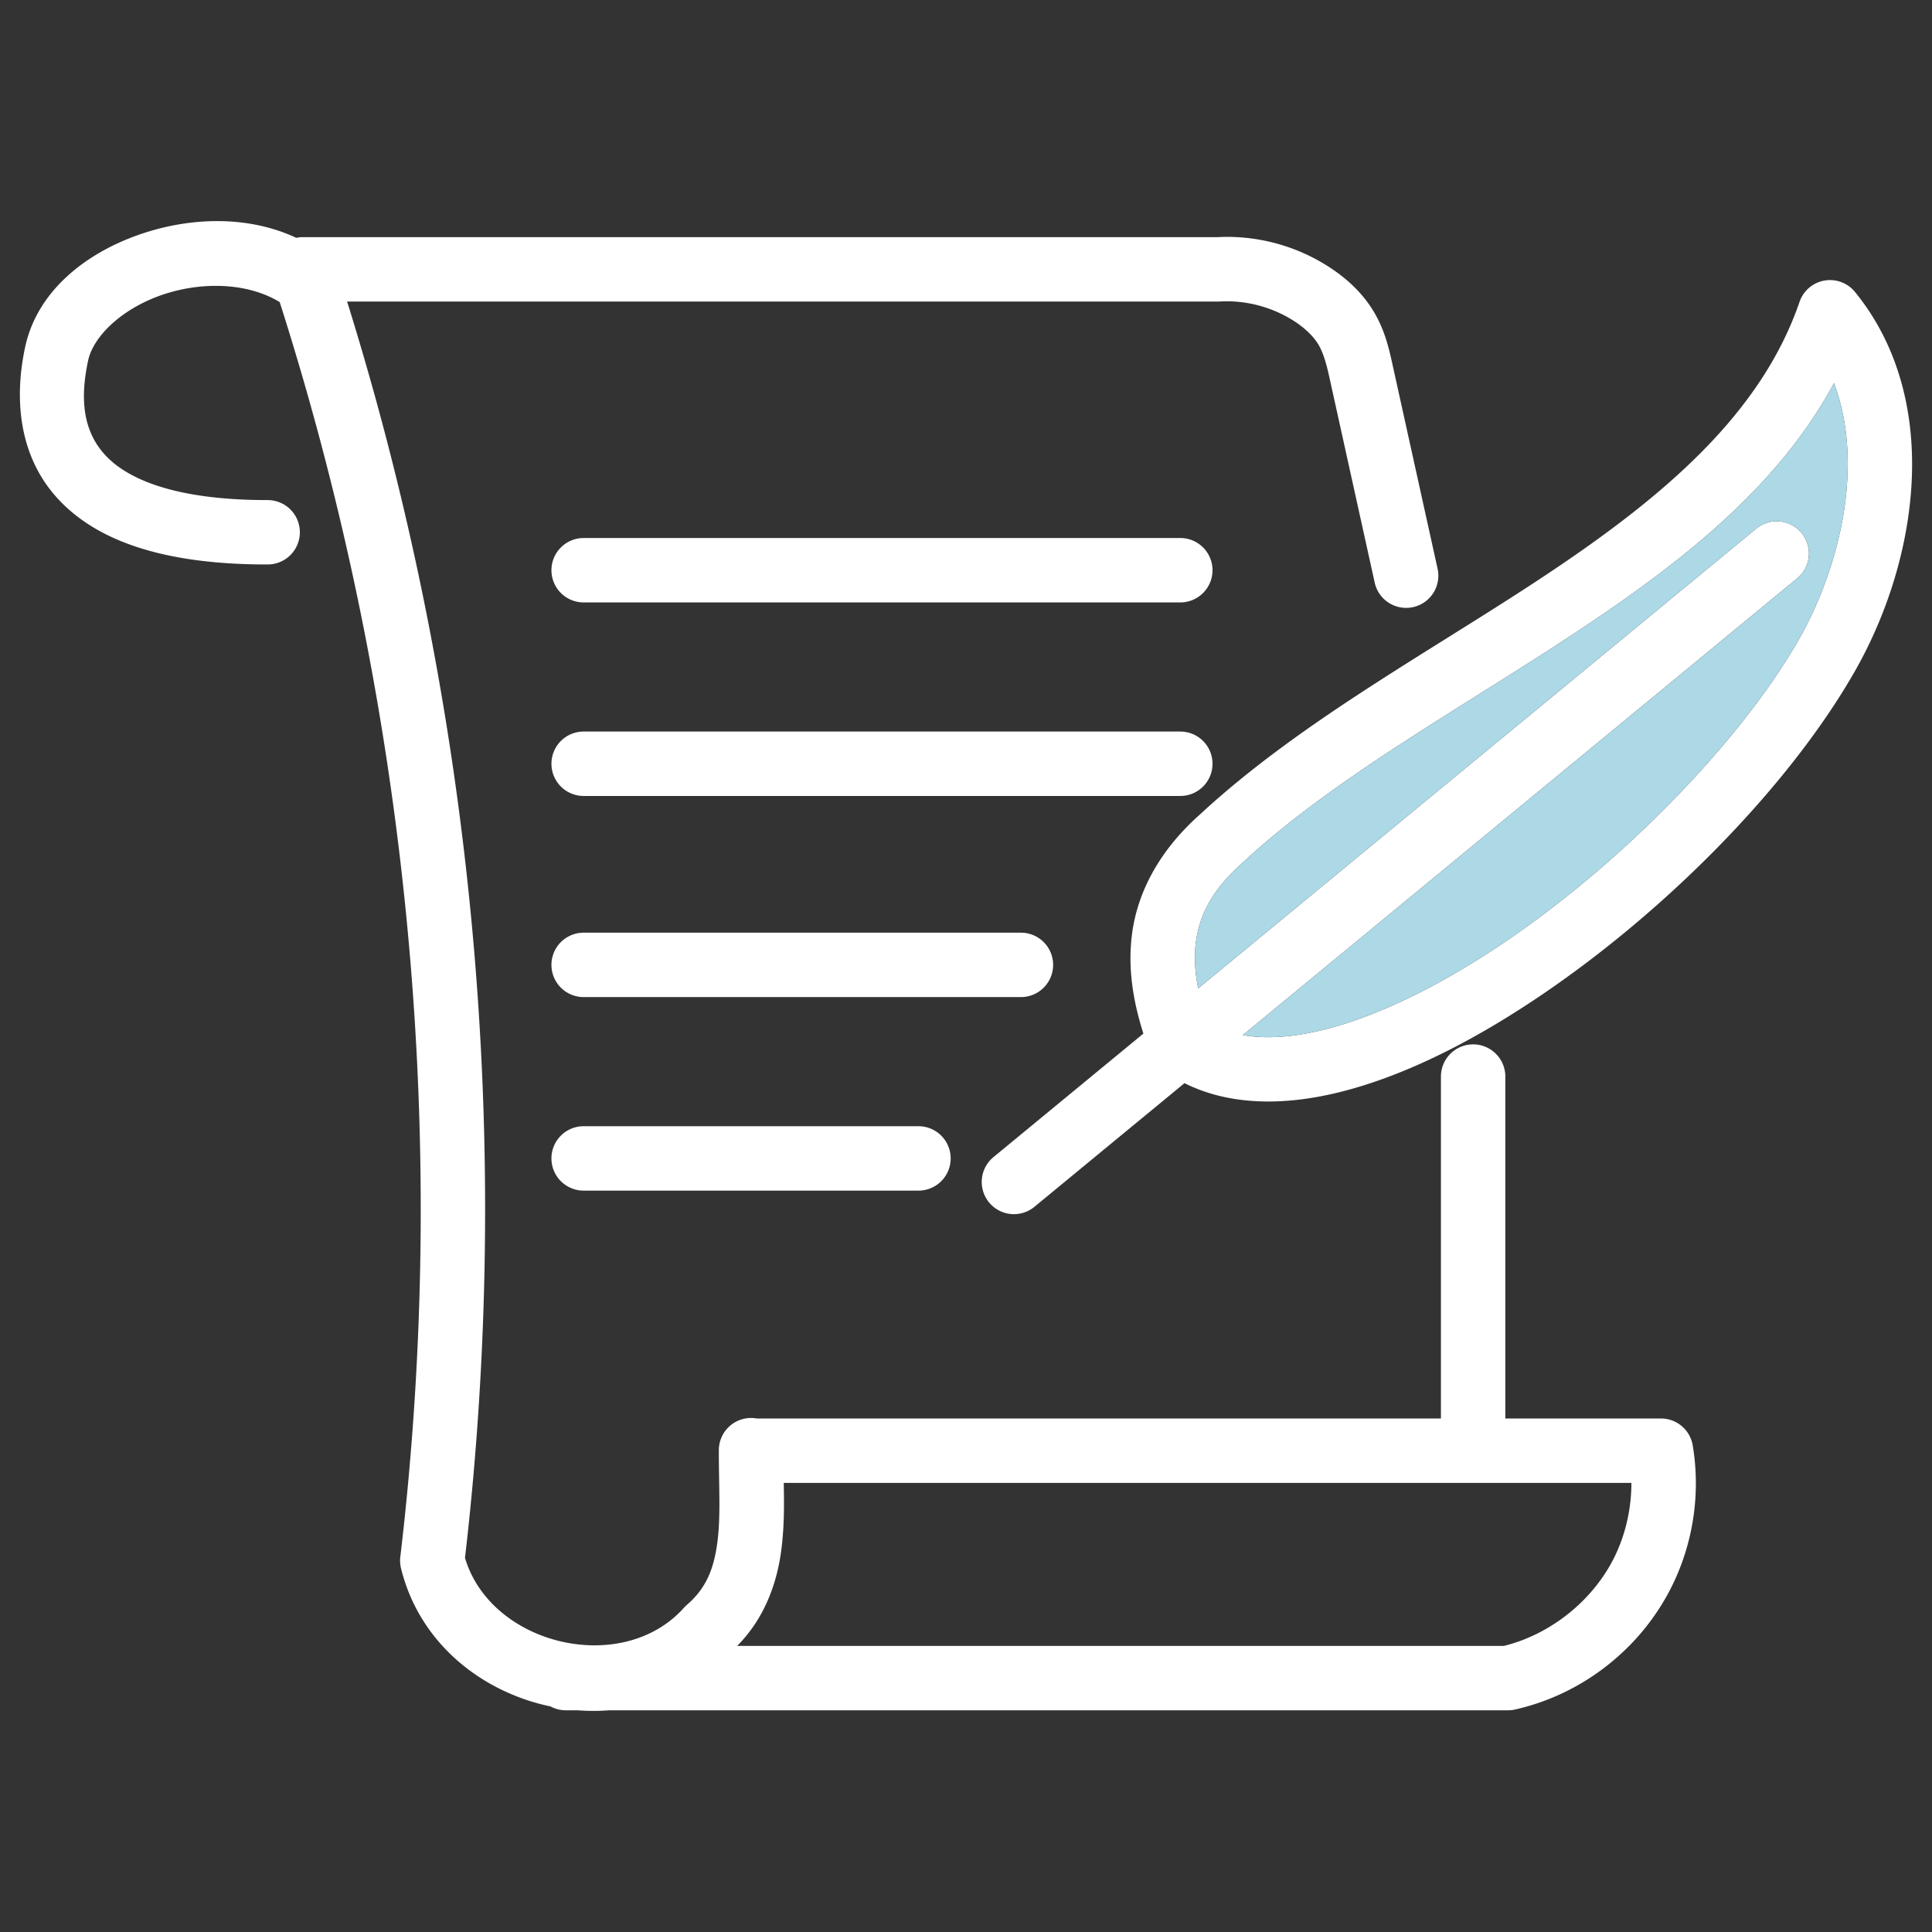 <svg viewBox="0 0 4500 4500" xmlns="http://www.w3.org/2000/svg"><rect x="0" y="0" width="4500" height="4500" fill="#333333" stroke="none"/><path d="M12986.09 7125.13c-54.154.09-108.212 8.911-158.834 24.36-134.992 41.198-258.127 131.929-287.572 269.282-25.444 118.684-15.817 252.872 76.025 352.763 91.842 99.891 249.168 153.383 487.865 153.383a75.007 75.007 0 1 0 0-150c-216.057 0-326.468-49.463-377.443-104.906-50.976-55.443-59.251-128.968-39.779-219.797 12.97-60.504 86.24-127.214 184.687-157.258 90.454-27.605 191.456-22.127 261.609 20.828 299.968 939.371 396.82 1943.36 280.934 2922.645a75.007 75.007 0 0 0 1.656 26.748c42.774 173.693 187.13 287.866 348.143 321.578a75.007 75.007 0 0 0 36.5 8.992h26.603c24.429 1.871 48.982 1.894 73.381 0h2093.766a75.007 75.007 0 0 0 16.465-1.83c161.367-36.313 300.073-147.819 370.209-297.617 46.189-98.652 61.474-210.136 43.55-317.58a75.007 75.007 0 0 0-73.974-62.66h-362.5V9118.75a75.007 75.007 0 0 0-76.131-76.059 75.007 75.007 0 0 0-73.869 76.059v795.31H14243.74a75.007 75.007 0 0 0-88.215 74.481c-.385 76.669 4.786 150.952-3.302 212.725-8.089 61.772-25.264 107.345-71.118 146.91a75.007 75.007 0 0 0-6.921 6.803c-143.195 160.207-449.113 87.954-509.948-116.118 113.862-980.6 19.437-1984.086-274.568-2926.361h2028.963a75.007 75.007 0 0 0 4.365-.127c62.13-3.623 126.917 14.374 178.277 49.521 21.745 14.881 39.233 32.117 50.231 49.97 10.452 16.965 18.292 42.034 25.141 73.056l106.25 481.25a75.007 75.007 0 1 0 146.472-32.338l-106.25-481.25c-7.923-35.886-18.415-78.023-43.902-119.395-24.94-40.484-58.428-71.266-93.229-95.082-74.499-50.982-163.641-77.638-253.701-76.152-4.873.08-9.751.301-14.627.547h-2130.277a75.007 75.007 0 0 0-16.141 1.576c-58.28-27.176-121.776-39.05-185.15-38.945zm3756.537 137.386a75.007 75.007 0 0 0-69.945 50.66c-88.958 259.45-313.286 450.76-582.086 630.353-268.547 179.424-576.855 343.708-814.444 563.567.19-.169.377-.338.567-.506l-1.244 1.129c.225-.209.452-.415.677-.623-94.692 84.063-145.54 180.934-158.291 278.535-10.441 79.925 2.829 157.536 26.485 231.918l-348.408 287.068a75.007 75.007 0 1 0 95.384 115.766l348.758-287.358c104.37 52.211 229.376 52.68 355.236 22.405 147.864-35.57 303.352-113.011 455.586-213.897 304.47-201.77 594.993-496.612 749.082-765.275 71.953-125.455 123.822-278.531 133.328-435.375 9.507-156.844-24.877-319.936-131.554-450.776a75.007 75.007 0 0 0-59.131-27.591zm10.275 240.064c26.568 70.484 35.581 148.387 30.682 229.227-7.834 129.253-52.755 263.525-113.721 369.822-136.586 238.144-417.468 526.426-701.826 714.869-142.179 94.222-285.459 163.66-407.809 193.092-70.638 16.992-132.114 20.78-184.316 11.515l1290.406-1063.222a75.007 75.007 0 0 0-49.383-133.524 75.007 75.007 0 0 0-46.003 17.758l-1298.991 1070.299c-7.532-37.942-9.735-73.767-5.347-107.353 8.122-62.174 35.91-120.945 109.57-186.176a75.007 75.007 0 0 0 1.244-1.127c216.993-201.01 519.243-364.254 796.518-549.508 233.202-155.81 451.981-329.65 578.976-565.672zm-2911.287 360.727a75.007 75.007 0 1 0 0 150h1387.697a75.007 75.007 0 1 0 0-150h-1387.697zm0 450.78a75.007 75.007 0 1 0 0 150h1387.697a75.007 75.007 0 1 0 0-150h-1387.697zm0 468.458a75.007 75.007 0 1 0 0 150h1016.467a75.007 75.007 0 1 0 0-150h-1016.467zm0 450.781a75.007 75.007 0 1 0 0 150h777.819a75.007 75.007 0 1 0 0-150h-777.819zm465.051 830.736h1974.346c.05 57.337-12.395 115.033-36.555 166.635-48.544 103.683-148.949 185.576-260.195 213.051h-1786.049c64.52-65.07 92.767-146.861 102.738-223.006 7.128-54.437 6.74-107.46 5.715-156.68z" style="line-height:normal;text-indent:0;text-align:start;text-decoration-line:none;text-decoration-style:solid;text-decoration-color:#000;text-transform:none;block-progression:tb;white-space:normal;isolation:auto;mix-blend-mode:normal;solid-color:#000;solid-opacity:1" transform="translate(-12481.174 -6610.145)" color="#000000" font-style="normal" font-variant="normal" font-weight="400" font-stretch="normal" font-size="medium" font-family="sans-serif" text-decoration="none" letter-spacing="normal" word-spacing="normal" direction="ltr" writing-mode="lr-tb" baseline-shift="baseline" text-anchor="start" clip-rule="nonzero" display="inline" overflow="visible" visibility="visible" opacity="1" color-interpolation="sRGB" color-interpolation-filters="linearRGB" fill="#ffffff" fill-opacity="1" fill-rule="evenodd" stroke="none" stroke-width="150" stroke-linecap="round" stroke-linejoin="round" stroke-miterlimit="4" stroke-dasharray="none" stroke-dashoffset="0" stroke-opacity="1" color-rendering="auto" image-rendering="auto" shape-rendering="auto" text-rendering="auto" enable-background="accumulate" class="fill-6c6da7"></path><path d="M16752.902 7502.58c-126.995 236.022-345.774 409.863-578.976 565.672-277.275 185.254-579.525 348.498-796.518 549.508a75.007 75.007 0 0 1-1.244 1.127c-73.66 65.23-101.448 124.002-109.57 186.175-4.388 33.587-2.185 69.412 5.347 107.354l1298.995-1070.299a75.007 75.007 0 0 1 46.003-17.758 75.007 75.007 0 0 1 49.383 133.524l-1290.406 1063.222c52.202 9.265 113.678 5.477 184.316-11.515 122.35-29.432 265.63-98.87 407.809-193.092 284.358-188.443 565.24-476.725 701.826-714.87 60.966-106.296 105.887-240.569 113.721-369.821 4.899-80.84-4.114-158.743-30.682-229.227z" transform="translate(-12481.174 -6610.145)" fill="#add8e6" fill-opacity="1" fill-rule="evenodd" stroke="none" stroke-width="1px" stroke-linecap="butt" stroke-linejoin="miter" stroke-opacity="1" class="fill-f2a2bb"></path></svg>
